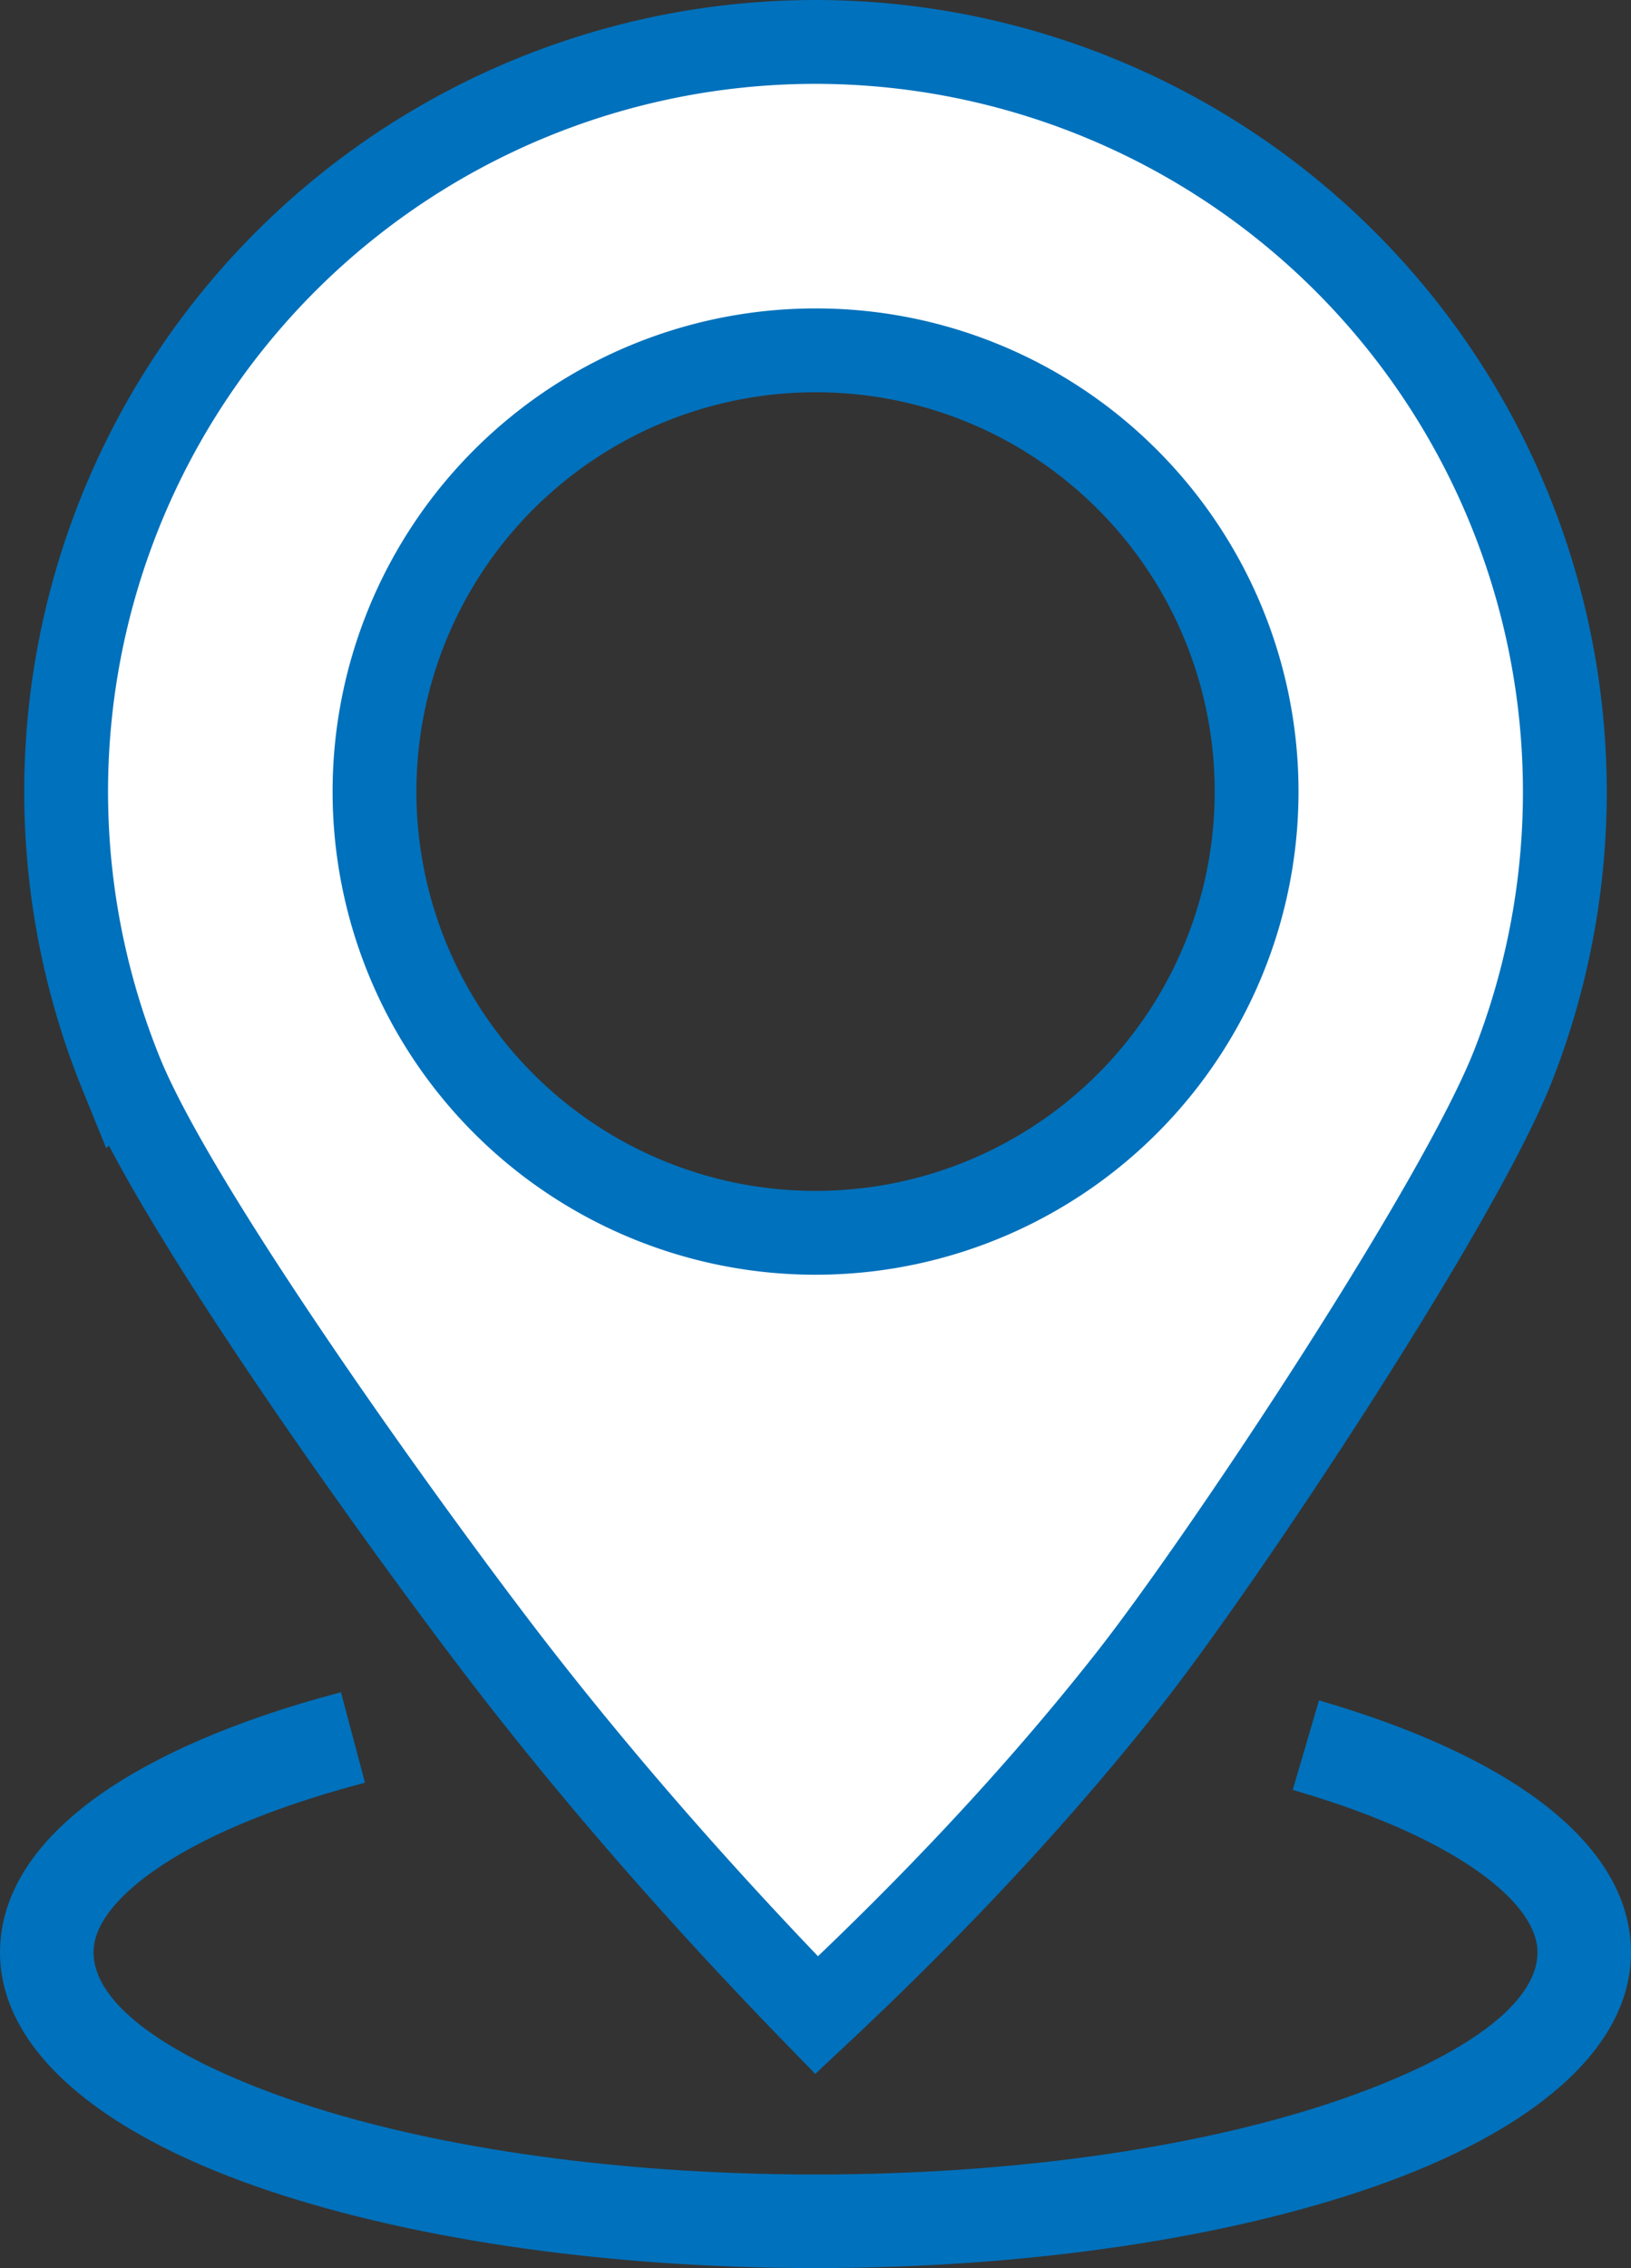 <svg id="Layer_1" data-name="Layer 1" xmlns="http://www.w3.org/2000/svg" viewBox="0 0 800.2 1112.38"><rect x="0" y="0" width="800.2" height="1112.38" fill="#333333" stroke="none"/><defs><style>.cls-1{fill:#fff;stroke-width:41.12px;}.cls-1,.cls-2{stroke:#0071bc;stroke-miterlimit:2.61;fill-rule:evenodd;}.cls-2{fill:#0071bc;stroke-width:4.8px;}</style></defs><path class="cls-1" d="M960,15.74a367.83,367.83,0,0,1,342.26,502c-26.93,68.5-142.78,242.7-188.29,300.56-46,58.49-97.82,113.11-153.46,165.19C906.89,928.36,857.21,872,812.36,814.26c-47.48-61.17-164.94-223.45-193-292.39A367.7,367.7,0,0,1,960,15.74ZM960,167a216.39,216.39,0,1,0,153,63.38A215.72,215.72,0,0,0,960,167Z" transform="translate(-559.86 4.82)"/><path class="cls-2" d="M1208.61,832.06c44.89,13.22,80.68,29.85,105.56,48.56,28.31,21.28,43.49,45.81,43.49,72,0,46.11-47.49,85.78-124.28,112.64-70.37,24.62-167.08,39.84-273.42,39.84s-203-15.22-273.42-39.84c-76.78-26.86-124.28-66.53-124.28-112.64,0-27.54,16.74-53.17,47.75-75.13,27.37-19.38,66.57-36.39,115.42-49.47L736,867.75c-44.38,11.88-79.14,26.72-102.41,43.21-19.63,13.9-30.23,28.18-30.23,41.71,0,26.74,36.93,53,96.64,73.93C766.14,1049.72,858,1064,960,1064s193.82-14.31,259.93-37.43c59.71-20.89,96.64-47.19,96.64-73.93,0-12.69-9.4-26.1-26.93-39.28-21-15.76-52.32-30.13-92.56-42Z" transform="translate(-559.86 4.82)"/></svg>